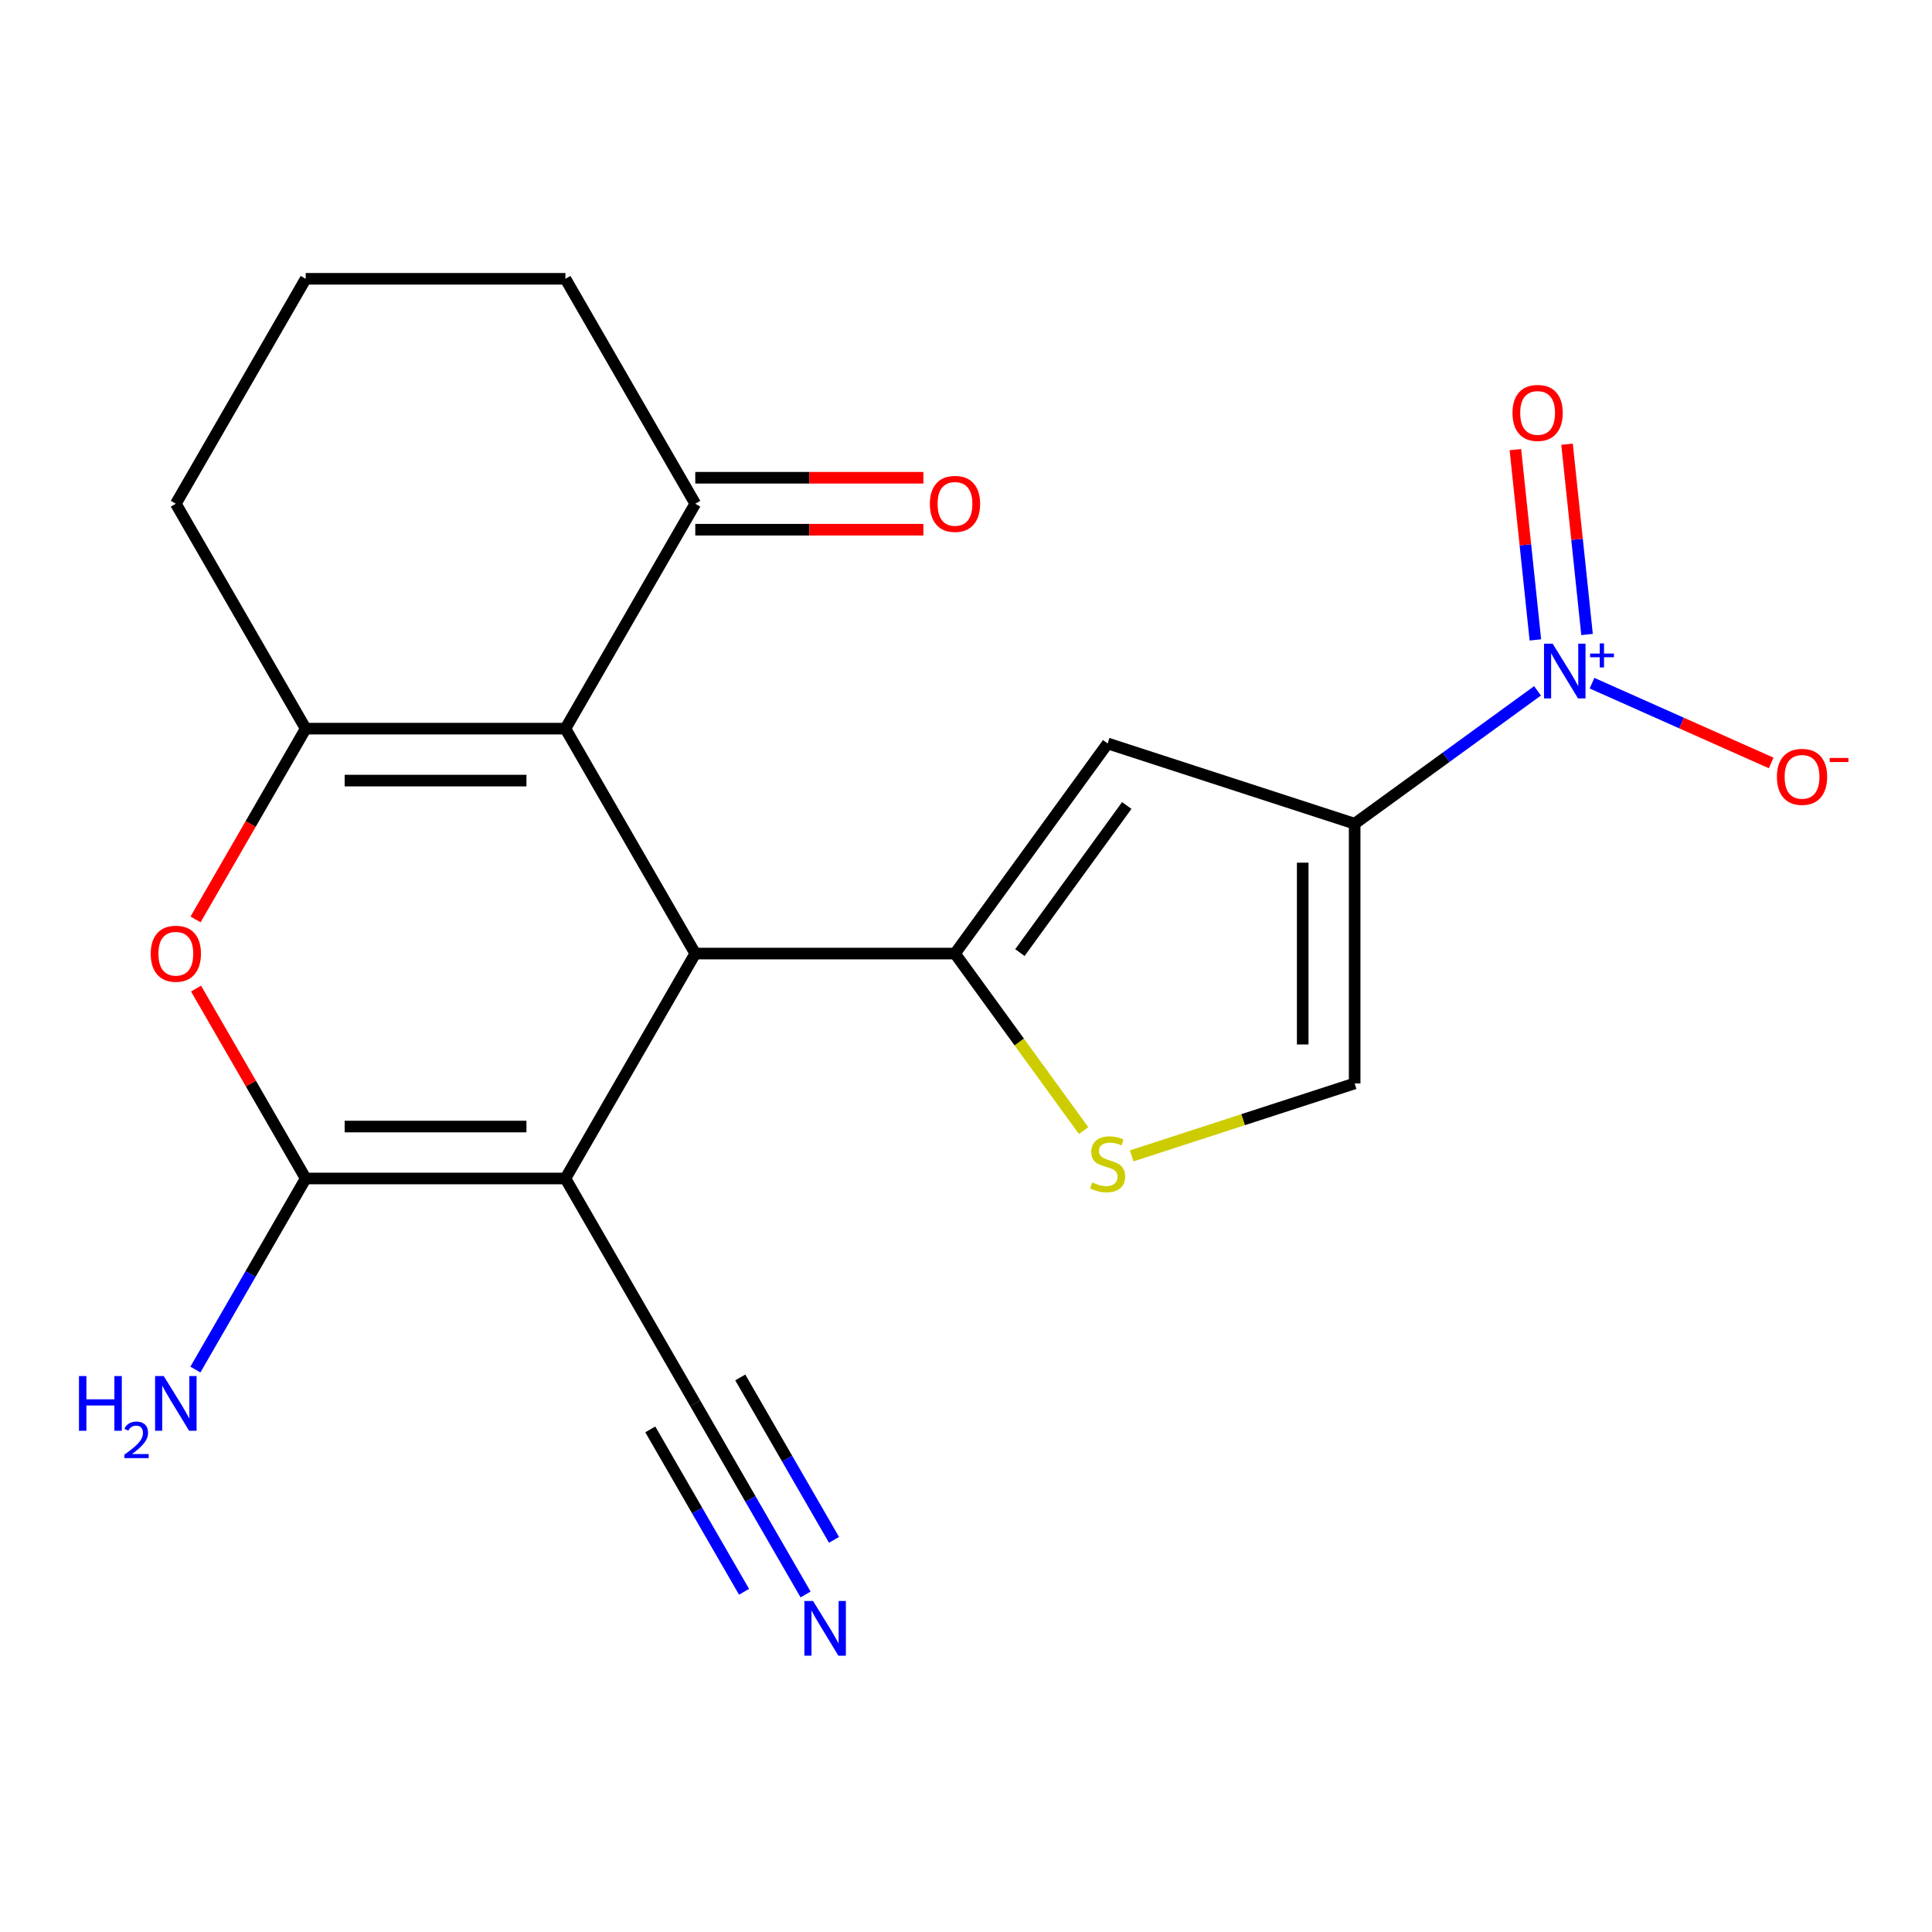 <?xml version='1.0' encoding='iso-8859-1'?>
<svg version='1.1' baseProfile='full'
              xmlns='http://www.w3.org/2000/svg'
                      xmlns:rdkit='http://www.rdkit.org/xml'
                      xmlns:xlink='http://www.w3.org/1999/xlink'
                  xml:space='preserve'
width='1000px' height='1000px' viewBox='0 0 1000 1000'>
<!-- END OF HEADER -->
<rect style='opacity:1.0;fill:#FFFFFF;stroke:none' width='1000' height='1000' x='0' y='0'> </rect>
<path class='bond-0' d='M 292.656,609.985 L 359.871,493.566' style='fill:none;fill-rule:evenodd;stroke:#000000;stroke-width:6px;stroke-linecap:butt;stroke-linejoin:miter;stroke-opacity:1' />
<path class='bond-4' d='M 292.656,609.985 L 158.227,609.985' style='fill:none;fill-rule:evenodd;stroke:#000000;stroke-width:6px;stroke-linecap:butt;stroke-linejoin:miter;stroke-opacity:1' />
<path class='bond-4' d='M 272.492,583.099 L 178.392,583.099' style='fill:none;fill-rule:evenodd;stroke:#000000;stroke-width:6px;stroke-linecap:butt;stroke-linejoin:miter;stroke-opacity:1' />
<path class='bond-11' d='M 292.656,609.985 L 359.871,726.404' style='fill:none;fill-rule:evenodd;stroke:#000000;stroke-width:6px;stroke-linecap:butt;stroke-linejoin:miter;stroke-opacity:1' />
<path class='bond-2' d='M 359.871,493.566 L 494.3,493.566' style='fill:none;fill-rule:evenodd;stroke:#000000;stroke-width:6px;stroke-linecap:butt;stroke-linejoin:miter;stroke-opacity:1' />
<path class='bond-3' d='M 359.871,493.566 L 292.656,377.147' style='fill:none;fill-rule:evenodd;stroke:#000000;stroke-width:6px;stroke-linecap:butt;stroke-linejoin:miter;stroke-opacity:1' />
<path class='bond-1' d='M 701.165,426.352 L 573.315,384.811' style='fill:none;fill-rule:evenodd;stroke:#000000;stroke-width:6px;stroke-linecap:butt;stroke-linejoin:miter;stroke-opacity:1' />
<path class='bond-5' d='M 701.165,426.352 L 748.492,391.966' style='fill:none;fill-rule:evenodd;stroke:#000000;stroke-width:6px;stroke-linecap:butt;stroke-linejoin:miter;stroke-opacity:1' />
<path class='bond-5' d='M 748.492,391.966 L 795.82,357.581' style='fill:none;fill-rule:evenodd;stroke:#0000FF;stroke-width:6px;stroke-linecap:butt;stroke-linejoin:miter;stroke-opacity:1' />
<path class='bond-22' d='M 701.165,426.352 L 701.165,560.781' style='fill:none;fill-rule:evenodd;stroke:#000000;stroke-width:6px;stroke-linecap:butt;stroke-linejoin:miter;stroke-opacity:1' />
<path class='bond-22' d='M 674.279,446.516 L 674.279,540.616' style='fill:none;fill-rule:evenodd;stroke:#000000;stroke-width:6px;stroke-linecap:butt;stroke-linejoin:miter;stroke-opacity:1' />
<path class='bond-7' d='M 494.3,493.566 L 573.315,384.811' style='fill:none;fill-rule:evenodd;stroke:#000000;stroke-width:6px;stroke-linecap:butt;stroke-linejoin:miter;stroke-opacity:1' />
<path class='bond-7' d='M 527.903,493.056 L 583.214,416.927' style='fill:none;fill-rule:evenodd;stroke:#000000;stroke-width:6px;stroke-linecap:butt;stroke-linejoin:miter;stroke-opacity:1' />
<path class='bond-9' d='M 494.3,493.566 L 527.587,539.382' style='fill:none;fill-rule:evenodd;stroke:#000000;stroke-width:6px;stroke-linecap:butt;stroke-linejoin:miter;stroke-opacity:1' />
<path class='bond-9' d='M 527.587,539.382 L 560.875,585.198' style='fill:none;fill-rule:evenodd;stroke:#CCCC00;stroke-width:6px;stroke-linecap:butt;stroke-linejoin:miter;stroke-opacity:1' />
<path class='bond-12' d='M 292.656,377.147 L 359.871,260.728' style='fill:none;fill-rule:evenodd;stroke:#000000;stroke-width:6px;stroke-linecap:butt;stroke-linejoin:miter;stroke-opacity:1' />
<path class='bond-21' d='M 292.656,377.147 L 158.227,377.147' style='fill:none;fill-rule:evenodd;stroke:#000000;stroke-width:6px;stroke-linecap:butt;stroke-linejoin:miter;stroke-opacity:1' />
<path class='bond-21' d='M 272.492,404.033 L 178.392,404.033' style='fill:none;fill-rule:evenodd;stroke:#000000;stroke-width:6px;stroke-linecap:butt;stroke-linejoin:miter;stroke-opacity:1' />
<path class='bond-8' d='M 158.227,609.985 L 129.851,560.836' style='fill:none;fill-rule:evenodd;stroke:#000000;stroke-width:6px;stroke-linecap:butt;stroke-linejoin:miter;stroke-opacity:1' />
<path class='bond-8' d='M 129.851,560.836 L 101.475,511.687' style='fill:none;fill-rule:evenodd;stroke:#FF0000;stroke-width:6px;stroke-linecap:butt;stroke-linejoin:miter;stroke-opacity:1' />
<path class='bond-16' d='M 158.227,609.985 L 129.678,659.434' style='fill:none;fill-rule:evenodd;stroke:#000000;stroke-width:6px;stroke-linecap:butt;stroke-linejoin:miter;stroke-opacity:1' />
<path class='bond-16' d='M 129.678,659.434 L 101.128,708.883' style='fill:none;fill-rule:evenodd;stroke:#0000FF;stroke-width:6px;stroke-linecap:butt;stroke-linejoin:miter;stroke-opacity:1' />
<path class='bond-14' d='M 824.021,353.614 L 870.387,374.257' style='fill:none;fill-rule:evenodd;stroke:#0000FF;stroke-width:6px;stroke-linecap:butt;stroke-linejoin:miter;stroke-opacity:1' />
<path class='bond-14' d='M 870.387,374.257 L 916.753,394.901' style='fill:none;fill-rule:evenodd;stroke:#FF0000;stroke-width:6px;stroke-linecap:butt;stroke-linejoin:miter;stroke-opacity:1' />
<path class='bond-15' d='M 821.448,328.41 L 816.272,279.164' style='fill:none;fill-rule:evenodd;stroke:#0000FF;stroke-width:6px;stroke-linecap:butt;stroke-linejoin:miter;stroke-opacity:1' />
<path class='bond-15' d='M 816.272,279.164 L 811.096,229.919' style='fill:none;fill-rule:evenodd;stroke:#FF0000;stroke-width:6px;stroke-linecap:butt;stroke-linejoin:miter;stroke-opacity:1' />
<path class='bond-15' d='M 794.71,331.221 L 789.534,281.975' style='fill:none;fill-rule:evenodd;stroke:#0000FF;stroke-width:6px;stroke-linecap:butt;stroke-linejoin:miter;stroke-opacity:1' />
<path class='bond-15' d='M 789.534,281.975 L 784.358,232.729' style='fill:none;fill-rule:evenodd;stroke:#FF0000;stroke-width:6px;stroke-linecap:butt;stroke-linejoin:miter;stroke-opacity:1' />
<path class='bond-6' d='M 158.227,377.147 L 129.724,426.516' style='fill:none;fill-rule:evenodd;stroke:#000000;stroke-width:6px;stroke-linecap:butt;stroke-linejoin:miter;stroke-opacity:1' />
<path class='bond-6' d='M 129.724,426.516 L 101.221,475.885' style='fill:none;fill-rule:evenodd;stroke:#FF0000;stroke-width:6px;stroke-linecap:butt;stroke-linejoin:miter;stroke-opacity:1' />
<path class='bond-18' d='M 158.227,377.147 L 91.013,260.728' style='fill:none;fill-rule:evenodd;stroke:#000000;stroke-width:6px;stroke-linecap:butt;stroke-linejoin:miter;stroke-opacity:1' />
<path class='bond-10' d='M 585.756,598.279 L 643.461,579.53' style='fill:none;fill-rule:evenodd;stroke:#CCCC00;stroke-width:6px;stroke-linecap:butt;stroke-linejoin:miter;stroke-opacity:1' />
<path class='bond-10' d='M 643.461,579.53 L 701.165,560.781' style='fill:none;fill-rule:evenodd;stroke:#000000;stroke-width:6px;stroke-linecap:butt;stroke-linejoin:miter;stroke-opacity:1' />
<path class='bond-13' d='M 359.871,726.404 L 388.42,775.853' style='fill:none;fill-rule:evenodd;stroke:#000000;stroke-width:6px;stroke-linecap:butt;stroke-linejoin:miter;stroke-opacity:1' />
<path class='bond-13' d='M 388.42,775.853 L 416.97,825.302' style='fill:none;fill-rule:evenodd;stroke:#0000FF;stroke-width:6px;stroke-linecap:butt;stroke-linejoin:miter;stroke-opacity:1' />
<path class='bond-13' d='M 336.587,739.847 L 360.854,781.879' style='fill:none;fill-rule:evenodd;stroke:#000000;stroke-width:6px;stroke-linecap:butt;stroke-linejoin:miter;stroke-opacity:1' />
<path class='bond-13' d='M 360.854,781.879 L 385.121,823.911' style='fill:none;fill-rule:evenodd;stroke:#0000FF;stroke-width:6px;stroke-linecap:butt;stroke-linejoin:miter;stroke-opacity:1' />
<path class='bond-13' d='M 383.155,712.961 L 407.422,754.993' style='fill:none;fill-rule:evenodd;stroke:#000000;stroke-width:6px;stroke-linecap:butt;stroke-linejoin:miter;stroke-opacity:1' />
<path class='bond-13' d='M 407.422,754.993 L 431.689,797.025' style='fill:none;fill-rule:evenodd;stroke:#0000FF;stroke-width:6px;stroke-linecap:butt;stroke-linejoin:miter;stroke-opacity:1' />
<path class='bond-17' d='M 359.871,274.171 L 418.905,274.171' style='fill:none;fill-rule:evenodd;stroke:#000000;stroke-width:6px;stroke-linecap:butt;stroke-linejoin:miter;stroke-opacity:1' />
<path class='bond-17' d='M 418.905,274.171 L 477.939,274.171' style='fill:none;fill-rule:evenodd;stroke:#FF0000;stroke-width:6px;stroke-linecap:butt;stroke-linejoin:miter;stroke-opacity:1' />
<path class='bond-17' d='M 359.871,247.285 L 418.905,247.285' style='fill:none;fill-rule:evenodd;stroke:#000000;stroke-width:6px;stroke-linecap:butt;stroke-linejoin:miter;stroke-opacity:1' />
<path class='bond-17' d='M 418.905,247.285 L 477.939,247.285' style='fill:none;fill-rule:evenodd;stroke:#FF0000;stroke-width:6px;stroke-linecap:butt;stroke-linejoin:miter;stroke-opacity:1' />
<path class='bond-19' d='M 359.871,260.728 L 292.656,144.309' style='fill:none;fill-rule:evenodd;stroke:#000000;stroke-width:6px;stroke-linecap:butt;stroke-linejoin:miter;stroke-opacity:1' />
<path class='bond-20' d='M 91.013,260.728 L 158.227,144.309' style='fill:none;fill-rule:evenodd;stroke:#000000;stroke-width:6px;stroke-linecap:butt;stroke-linejoin:miter;stroke-opacity:1' />
<path class='bond-23' d='M 292.656,144.309 L 158.227,144.309' style='fill:none;fill-rule:evenodd;stroke:#000000;stroke-width:6px;stroke-linecap:butt;stroke-linejoin:miter;stroke-opacity:1' />
<path  class='atom-6' d='M 803.66 333.176
L 812.94 348.176
Q 813.86 349.656, 815.34 352.336
Q 816.82 355.016, 816.9 355.176
L 816.9 333.176
L 820.66 333.176
L 820.66 361.496
L 816.78 361.496
L 806.82 345.096
Q 805.66 343.176, 804.42 340.976
Q 803.22 338.776, 802.86 338.096
L 802.86 361.496
L 799.18 361.496
L 799.18 333.176
L 803.66 333.176
' fill='#0000FF'/>
<path  class='atom-6' d='M 823.036 338.281
L 828.026 338.281
L 828.026 333.027
L 830.244 333.027
L 830.244 338.281
L 835.365 338.281
L 835.365 340.182
L 830.244 340.182
L 830.244 345.462
L 828.026 345.462
L 828.026 340.182
L 823.036 340.182
L 823.036 338.281
' fill='#0000FF'/>
<path  class='atom-9' d='M 78.013 493.646
Q 78.013 486.846, 81.373 483.046
Q 84.733 479.246, 91.013 479.246
Q 97.293 479.246, 100.653 483.046
Q 104.013 486.846, 104.013 493.646
Q 104.013 500.526, 100.613 504.446
Q 97.213 508.326, 91.013 508.326
Q 84.773 508.326, 81.373 504.446
Q 78.013 500.566, 78.013 493.646
M 91.013 505.126
Q 95.333 505.126, 97.653 502.246
Q 100.013 499.326, 100.013 493.646
Q 100.013 488.086, 97.653 485.286
Q 95.333 482.446, 91.013 482.446
Q 86.693 482.446, 84.333 485.246
Q 82.013 488.046, 82.013 493.646
Q 82.013 499.366, 84.333 502.246
Q 86.693 505.126, 91.013 505.126
' fill='#FF0000'/>
<path  class='atom-10' d='M 565.315 612.041
Q 565.635 612.161, 566.955 612.721
Q 568.275 613.281, 569.715 613.641
Q 571.195 613.961, 572.635 613.961
Q 575.315 613.961, 576.875 612.681
Q 578.435 611.361, 578.435 609.081
Q 578.435 607.521, 577.635 606.561
Q 576.875 605.601, 575.675 605.081
Q 574.475 604.561, 572.475 603.961
Q 569.955 603.201, 568.435 602.481
Q 566.955 601.761, 565.875 600.241
Q 564.835 598.721, 564.835 596.161
Q 564.835 592.601, 567.235 590.401
Q 569.675 588.201, 574.475 588.201
Q 577.755 588.201, 581.475 589.761
L 580.555 592.841
Q 577.155 591.441, 574.595 591.441
Q 571.835 591.441, 570.315 592.601
Q 568.795 593.721, 568.835 595.681
Q 568.835 597.201, 569.595 598.121
Q 570.395 599.041, 571.515 599.561
Q 572.675 600.081, 574.595 600.681
Q 577.155 601.481, 578.675 602.281
Q 580.195 603.081, 581.275 604.721
Q 582.395 606.321, 582.395 609.081
Q 582.395 613.001, 579.755 615.121
Q 577.155 617.201, 572.795 617.201
Q 570.275 617.201, 568.355 616.641
Q 566.475 616.121, 564.235 615.201
L 565.315 612.041
' fill='#CCCC00'/>
<path  class='atom-14' d='M 420.825 828.663
L 430.105 843.663
Q 431.025 845.143, 432.505 847.823
Q 433.985 850.503, 434.065 850.663
L 434.065 828.663
L 437.825 828.663
L 437.825 856.983
L 433.945 856.983
L 423.985 840.583
Q 422.825 838.663, 421.585 836.463
Q 420.385 834.263, 420.025 833.583
L 420.025 856.983
L 416.345 856.983
L 416.345 828.663
L 420.825 828.663
' fill='#0000FF'/>
<path  class='atom-15' d='M 919.728 402.093
Q 919.728 395.293, 923.088 391.493
Q 926.448 387.693, 932.728 387.693
Q 939.008 387.693, 942.368 391.493
Q 945.728 395.293, 945.728 402.093
Q 945.728 408.973, 942.328 412.893
Q 938.928 416.773, 932.728 416.773
Q 926.488 416.773, 923.088 412.893
Q 919.728 409.013, 919.728 402.093
M 932.728 413.573
Q 937.048 413.573, 939.368 410.693
Q 941.728 407.773, 941.728 402.093
Q 941.728 396.533, 939.368 393.733
Q 937.048 390.893, 932.728 390.893
Q 928.408 390.893, 926.048 393.693
Q 923.728 396.493, 923.728 402.093
Q 923.728 407.813, 926.048 410.693
Q 928.408 413.573, 932.728 413.573
' fill='#FF0000'/>
<path  class='atom-15' d='M 947.048 392.316
L 956.736 392.316
L 956.736 394.428
L 947.048 394.428
L 947.048 392.316
' fill='#FF0000'/>
<path  class='atom-16' d='M 782.869 213.723
Q 782.869 206.923, 786.229 203.123
Q 789.589 199.323, 795.869 199.323
Q 802.149 199.323, 805.509 203.123
Q 808.869 206.923, 808.869 213.723
Q 808.869 220.603, 805.469 224.523
Q 802.069 228.403, 795.869 228.403
Q 789.629 228.403, 786.229 224.523
Q 782.869 220.643, 782.869 213.723
M 795.869 225.203
Q 800.189 225.203, 802.509 222.323
Q 804.869 219.403, 804.869 213.723
Q 804.869 208.163, 802.509 205.363
Q 800.189 202.523, 795.869 202.523
Q 791.549 202.523, 789.189 205.323
Q 786.869 208.123, 786.869 213.723
Q 786.869 219.443, 789.189 222.323
Q 791.549 225.203, 795.869 225.203
' fill='#FF0000'/>
<path  class='atom-17' d='M 40.88 712.244
L 44.72 712.244
L 44.72 724.284
L 59.2 724.284
L 59.2 712.244
L 63.04 712.244
L 63.04 740.564
L 59.2 740.564
L 59.2 727.484
L 44.72 727.484
L 44.72 740.564
L 40.88 740.564
L 40.88 712.244
' fill='#0000FF'/>
<path  class='atom-17' d='M 64.413 739.57
Q 65.099 737.802, 66.736 736.825
Q 68.373 735.822, 70.643 735.822
Q 73.468 735.822, 75.052 737.353
Q 76.636 738.884, 76.636 741.603
Q 76.636 744.375, 74.577 746.962
Q 72.544 749.55, 68.32 752.612
L 76.953 752.612
L 76.953 754.724
L 64.36 754.724
L 64.36 752.955
Q 67.845 750.474, 69.904 748.626
Q 71.989 746.778, 72.993 745.114
Q 73.996 743.451, 73.996 741.735
Q 73.996 739.94, 73.098 738.937
Q 72.201 737.934, 70.643 737.934
Q 69.138 737.934, 68.135 738.541
Q 67.132 739.148, 66.419 740.494
L 64.413 739.57
' fill='#0000FF'/>
<path  class='atom-17' d='M 84.753 712.244
L 94.033 727.244
Q 94.953 728.724, 96.433 731.404
Q 97.913 734.084, 97.993 734.244
L 97.993 712.244
L 101.753 712.244
L 101.753 740.564
L 97.873 740.564
L 87.913 724.164
Q 86.753 722.244, 85.513 720.044
Q 84.313 717.844, 83.953 717.164
L 83.953 740.564
L 80.273 740.564
L 80.273 712.244
L 84.753 712.244
' fill='#0000FF'/>
<path  class='atom-18' d='M 481.3 260.808
Q 481.3 254.008, 484.66 250.208
Q 488.02 246.408, 494.3 246.408
Q 500.58 246.408, 503.94 250.208
Q 507.3 254.008, 507.3 260.808
Q 507.3 267.688, 503.9 271.608
Q 500.5 275.488, 494.3 275.488
Q 488.06 275.488, 484.66 271.608
Q 481.3 267.728, 481.3 260.808
M 494.3 272.288
Q 498.62 272.288, 500.94 269.408
Q 503.3 266.488, 503.3 260.808
Q 503.3 255.248, 500.94 252.448
Q 498.62 249.608, 494.3 249.608
Q 489.98 249.608, 487.62 252.408
Q 485.3 255.208, 485.3 260.808
Q 485.3 266.528, 487.62 269.408
Q 489.98 272.288, 494.3 272.288
' fill='#FF0000'/>
</svg>
